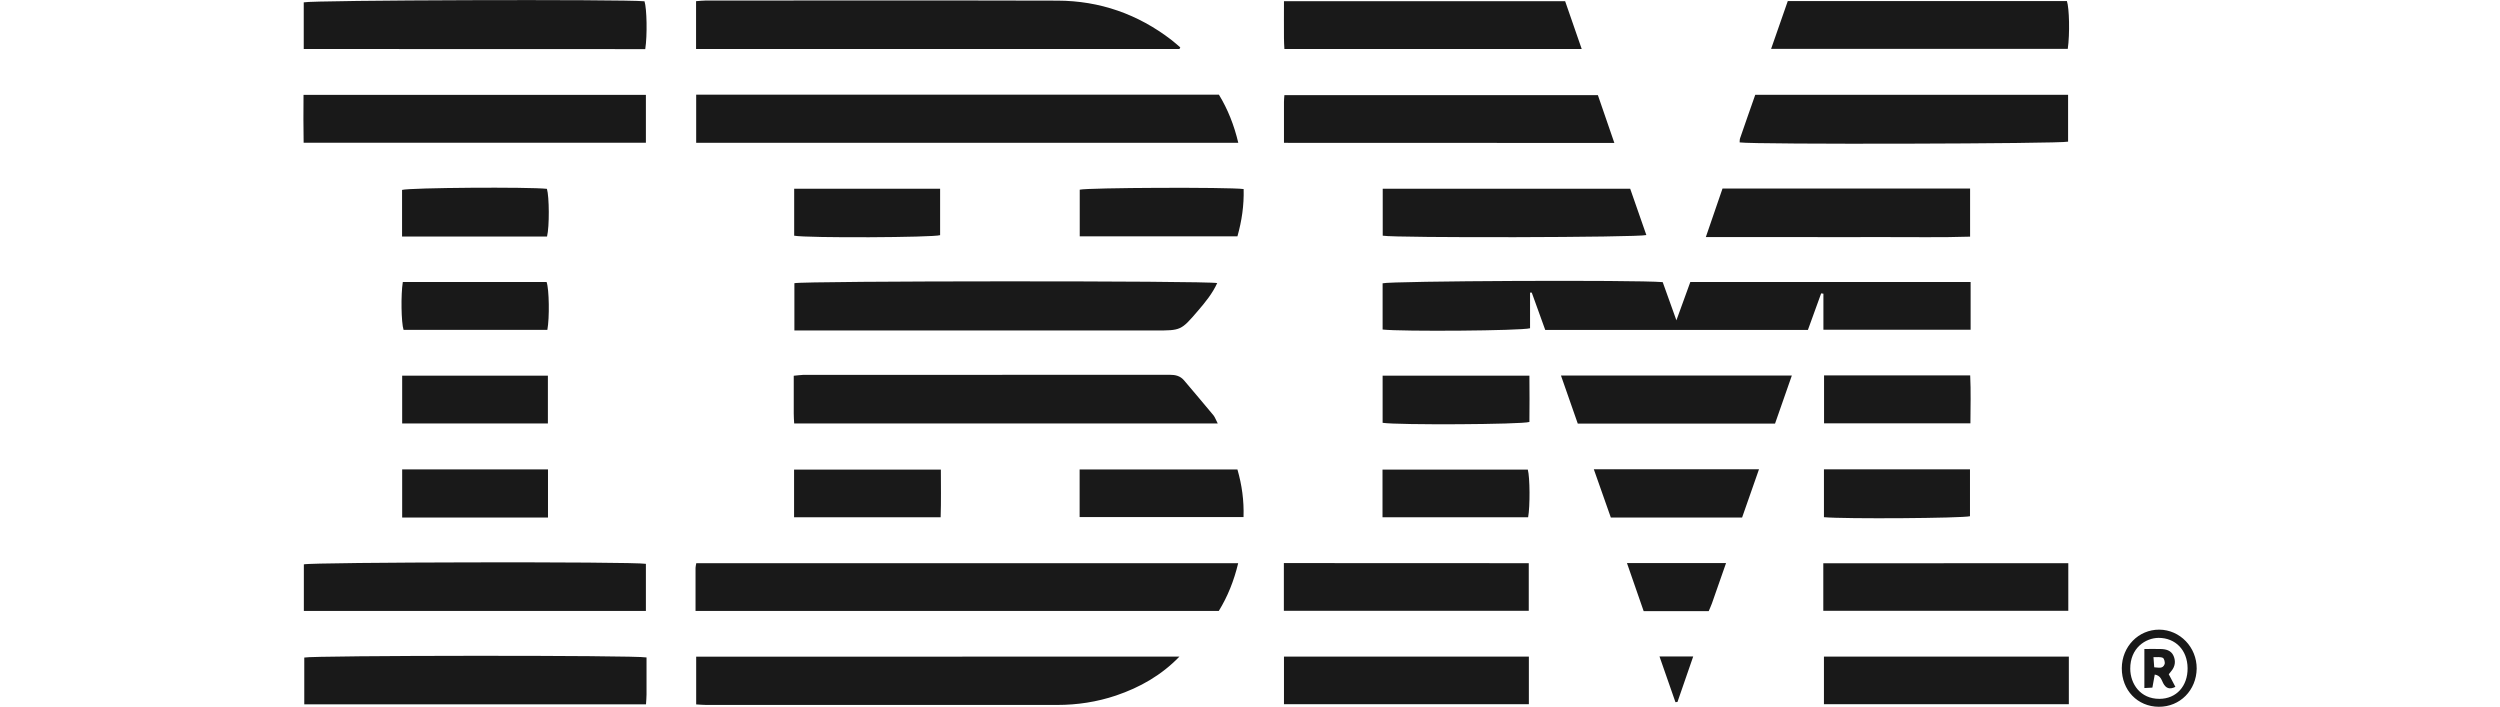 <svg xmlns="http://www.w3.org/2000/svg" width="2336.7" height="660.6"><switch><g><g fill-rule="evenodd" clip-rule="evenodd" fill="#191919"><path d="M1292.3 308v-43.2c7.7-2.2 235.5-3.3 261.8-1.1 3.9 10.9 8 22.3 12.8 35.7 4.8-13.2 8.8-24.4 13-35.8h262v44.6h-137.6v-33.7l-2.1-.3c-4.1 11.4-8.3 22.7-12.4 34.2h-245.5c-4.3-11.8-8.4-23.4-12.6-34.9h-1.6v33.3c-8.4 2.4-120.1 3.2-137.8 1.2zM650.7 88.5h488.6c8.3 13.6 14.2 28.5 18.1 45H650.7v-45zm-.6 482.5v-40.2c0-1.3.4-2.5.7-4.4h506.5c-3.9 16.3-9.8 31.1-18.1 44.6H650.1zm452.3 42.7c-16.9 17.5-36.9 28.8-59.3 36.4-17.8 6-36.2 8.8-55 8.8h-328c-2.9 0-5.9-.3-9.4-.5v-44.6c150.8-.1 301.3-.1 451.7-.1zm0-567.9H650.6V1.1c3.2-.2 6.1-.6 9-.6C769.2.5 878.8.3 988.4.6c39.5.1 75.2 12.6 106.6 36.8 2.8 2.2 5.5 4.6 8.2 6.9-.2.5-.5 1-.8 1.5zm35.3 218.8c-4.5 9.8-11.2 18-18.1 26-15.7 18.3-15.8 18.3-39.7 18.3H742.5v-44.2c7.7-2.2 385.8-2.4 395.2-.1zm.5 131.2H742.3c-.2-3.4-.4-6.3-.4-9.3v-35.3c3.5-.3 6-.7 8.6-.8 114.3 0 228.6 0 342.9-.1 5.4 0 9.8 1.1 13.3 5.2 9.2 10.9 18.5 21.8 27.6 32.8 1.5 2 2.3 4.5 3.9 7.5zm-854.3-350V2.2c7.5-2.1 298.3-3 318.5-1 2.2 6.9 2.7 31.9.7 44.7-105.9-.1-212-.1-319.2-.1zm-.2 42.9h320v44.7H283.8c-.3-14.5-.2-29-.1-44.7zm320.6 525.8v34.6c0 2.9-.3 5.8-.5 9.2H284.4v-43.7c7.5-2 309.4-2.3 319.9-.1zM284 571v-43.5c7.4-2.1 307.2-2.7 319.7-.5v44H284zm916.1-437.5V95.4c0-2 .2-3.9.4-6.5h293c5 14.5 10.1 29.2 15.4 44.7-103.5-.1-205.6-.1-308.8-.1zm425.9-.4c.1-1.3 0-2.6.4-3.8 4.6-13.5 9.4-26.9 14.2-40.7H1933v43.8c-6.6 2-293.1 2.8-307 .7zm-425.5-87.3c-.2-3.8-.4-7-.4-10.3-.1-11.2 0-22.5 0-34.4h262.8c5.1 14.7 10.2 29.3 15.5 44.7h-277.9zm454.9-.1c5.4-15.6 10.4-29.9 15.6-44.7h260.9c2.2 6.6 2.8 30.5.8 44.7h-277.3zm-363 174.6v-43.9h231.3c4.9 14 10 28.6 15.1 43.3-7.7 2.3-234.6 2.8-246.4.6zm549-44.1v45c-27.2.9-54.4.3-81.5.4-27.3.1-54.6 0-81.9 0h-83.6c5.5-16.1 10.6-30.7 15.6-45.4h231.4zm91.8 350.2v44.5h-229v-44.4c76.7-.1 152.5-.1 229-.1zm-504.3 0v44.5H1200v-44.6c76.9.1 152.6.1 228.9.1zm.1 87.3v44.5h-228.9v-44.5H1429zm504.7 44.5h-228.9v-44.5h228.9v44.5zM1674.8 351c-5.4 15.5-10.5 30.1-15.7 44.9h-184.4c-5.2-14.8-10.3-29.4-15.7-44.9h215.8zm-518.2 87.8c4.2 14.6 6.2 29 5.7 44.5h-153.2v-44.5h147.5zm5.8-262.1c.4 15.3-1.7 29.6-5.8 44.2h-147.4v-43.6c7.2-1.9 138.5-2.5 153.2-.6zm465.9 307h-122.7c-5.1-14.6-10.4-29.5-15.9-45.1h154.4c-5.4 15.4-10.6 30.2-15.8 45.1zm-886.1-.2v-44.6h137.2c0 14.6.3 29.3-.2 44.6h-137zm550 0v-44.6H1428c2 7.2 2.2 34.1.3 44.6h-136.1zm412.6-.1v-44.7h136.5v43.8c-7.3 1.9-117.1 2.7-136.5.9zm-412.5-88.2v-44.1h137.2c.2 14.4.1 28.9 0 43.3-7.2 2.4-123.4 3-137.2.8zm-550-174.9v-43.9h136.4v43.4c-6.5 2.2-123.6 2.8-136.4.5zm962.6 130.6h136.6c.7 14.7.3 29.5.2 44.8h-136.8v-44.8zm-1192.8.2v44.7H375.9v-44.7h136.2zm-135.6-87.5h134.4c2.4 6.8 2.8 33.4.7 44.7H377.2c-2.2-6.7-2.6-33-.7-44.7zm-.7-42.5v-43.6c7.1-2.1 118.8-2.9 135.4-1 2.2 7.5 2.4 35.1.1 44.6H375.8zm.1 262.6v-45h136.3v45H375.9zm1237.4 42.6c-4.7 13.3-8.9 25.5-13.2 37.7-.9 2.5-2 4.8-3 7.2h-60.8c-5.2-14.8-10.2-29.4-15.6-44.9h92.6zm404.5 134.3c-19.9-.1-34.7-15.5-34.6-36.1.1-20.2 15.6-36.1 35.1-36 19.4.2 35 16.5 34.9 36.4-.3 20.3-15.6 35.8-35.4 35.7zm26.9-36.2c-.2-16.8-11.3-28.2-27.1-28.2-12.2.1-26.6 9.4-26.5 28.9.1 14.1 9.4 28.1 27.2 28.1 15.9 0 26.6-11.9 26.4-28.8zm-493.6-10.8h31.5c-5.1 14.7-9.9 28.6-14.7 42.5-.6.1-1.2.1-1.9.2-4.8-13.7-9.6-27.4-14.9-42.7z"/><path d="M2014 630.5c-.7 4-1.4 7.7-2.2 12.2-2.2.1-4.6.2-7.5.4v-36.5c5.2 0 10.1-.1 14.9 0 5.2.1 10.1 1.2 12.4 6.5 2.1 4.9 1.5 9.7-2 14-.8 1-1.6 1.9-2.5 3.1 2.1 4 4.1 7.8 6.2 11.8-5.5 2.7-8.9 1.4-11.5-3.6-1.5-3-2.4-7-7.8-7.9zm-.5-6.8c4 .2 8 1.7 9.7-2.9.6-1.6-.4-5.3-1.6-5.9-2.3-1.1-5.4-.6-8.8-.7.2 3.9.4 6.4.7 9.5z"/></g></g></switch></svg>